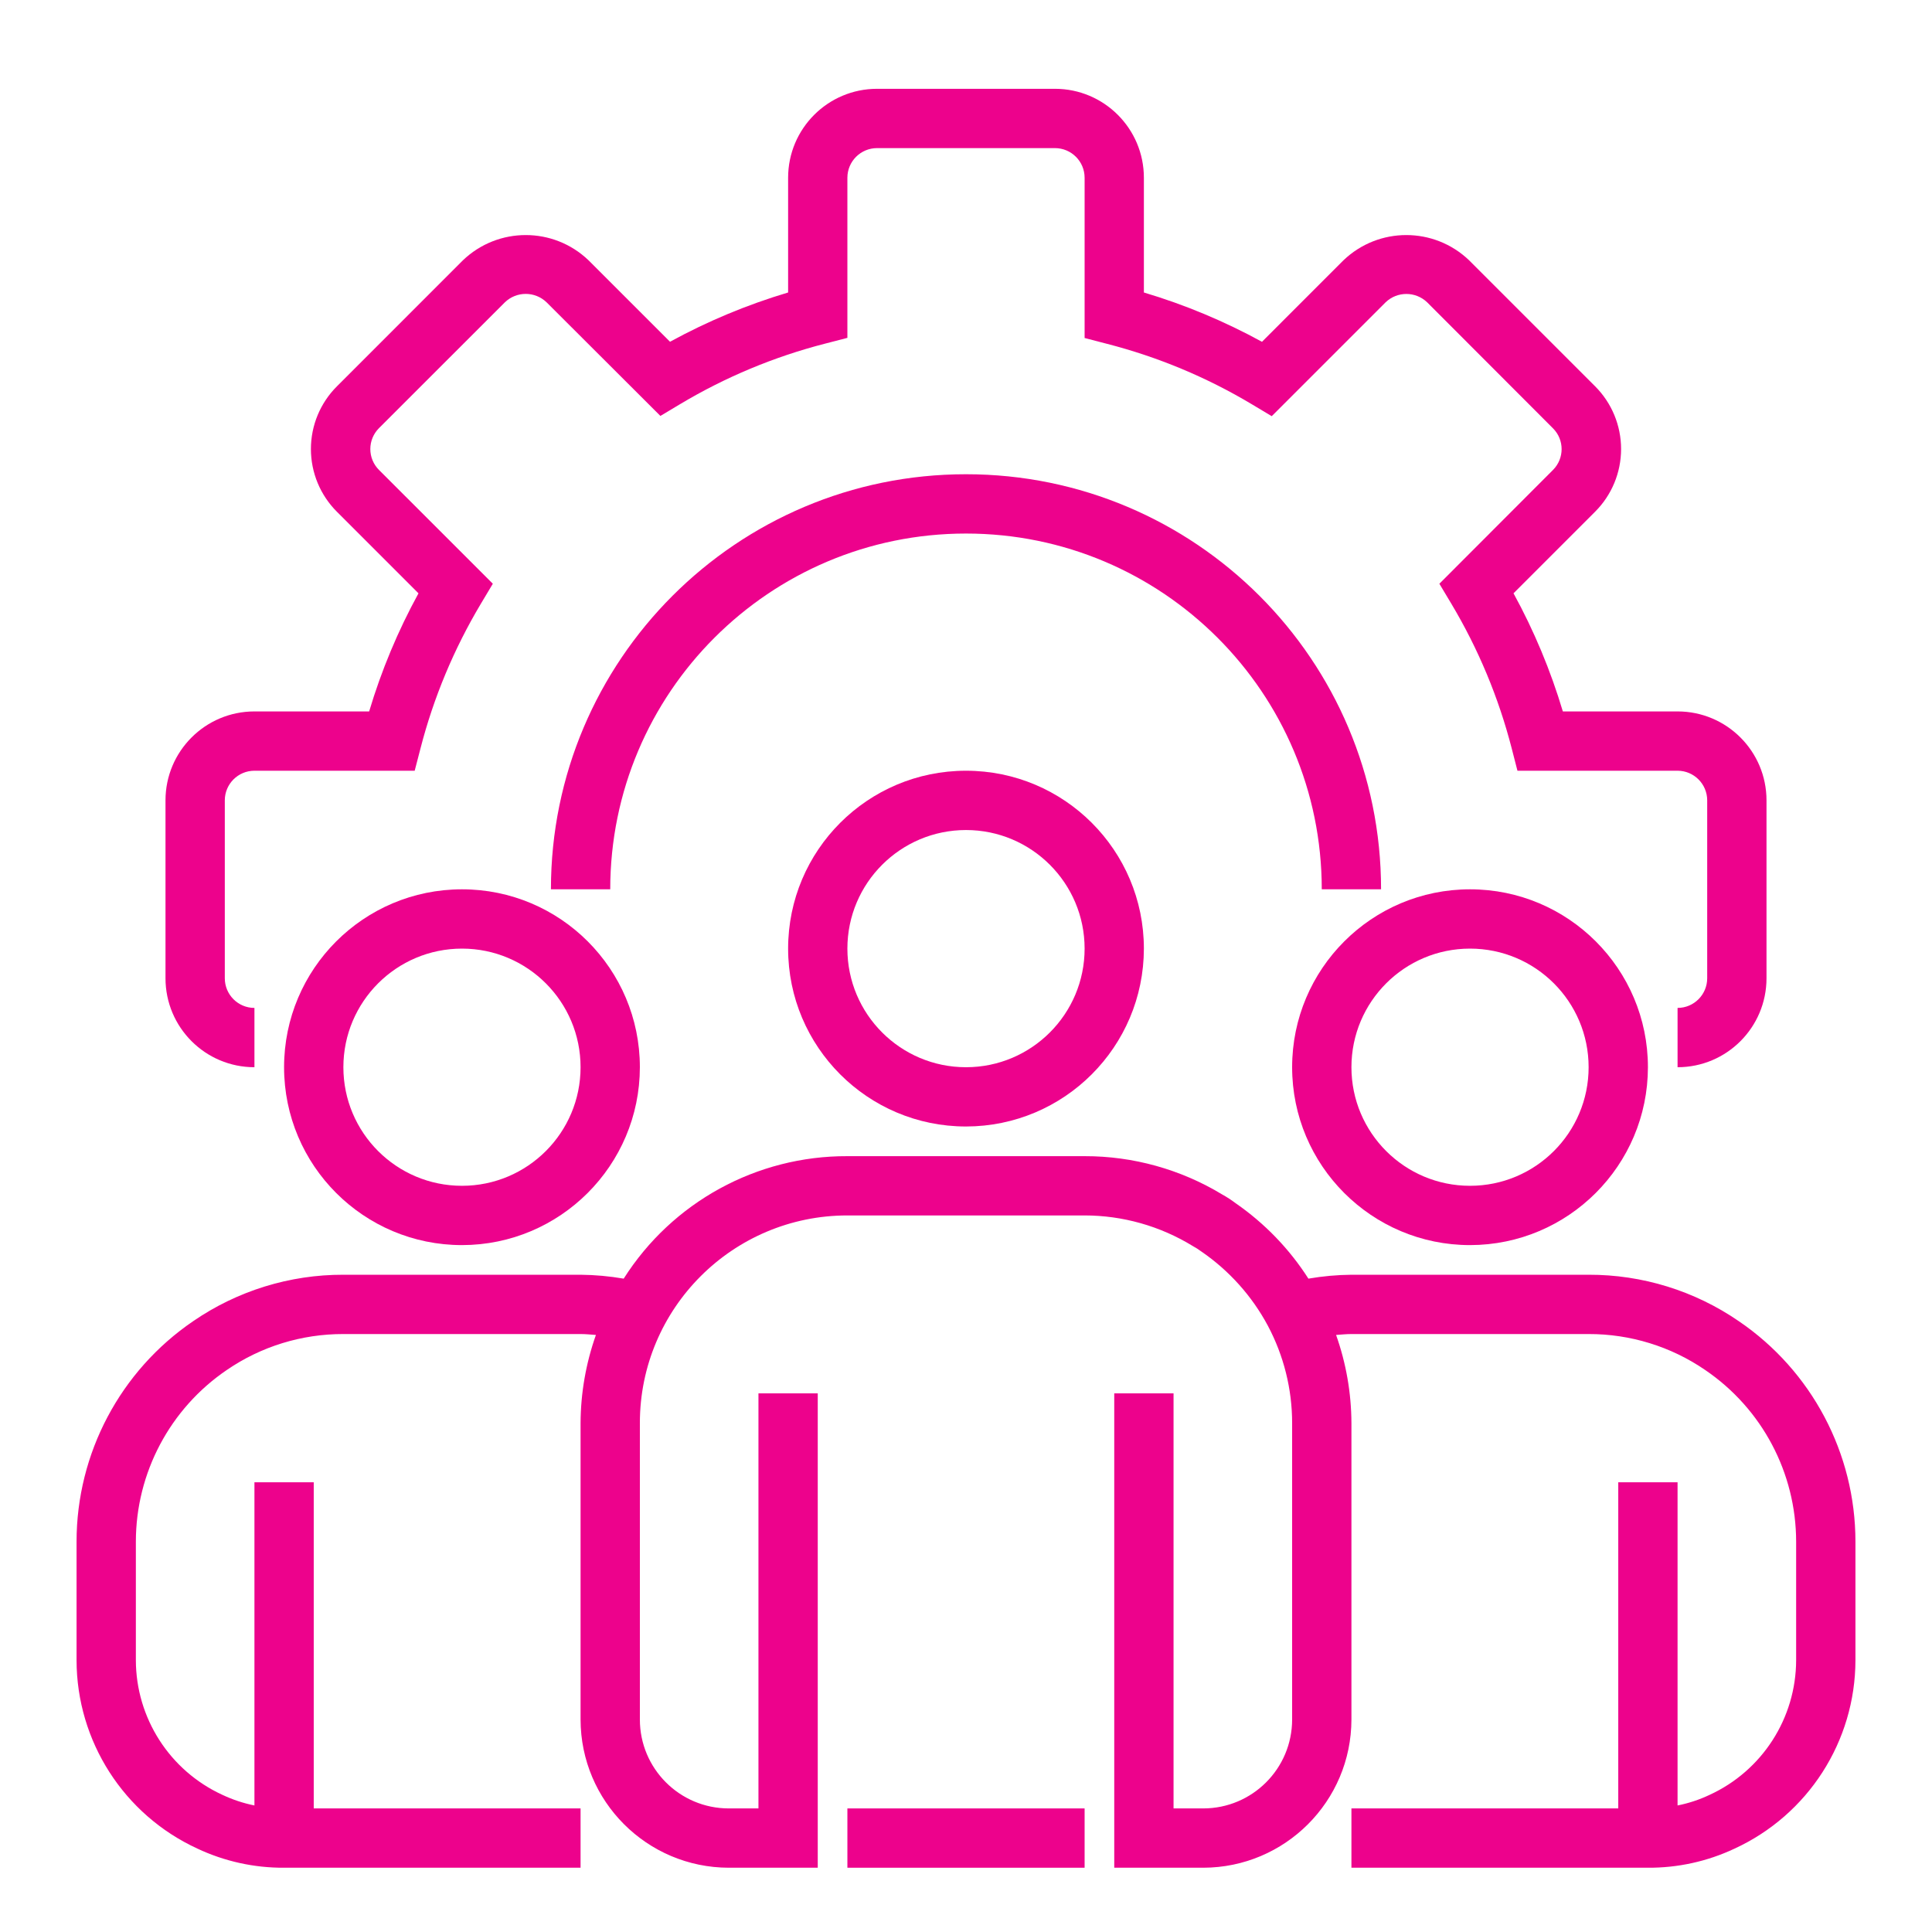 <svg width="56" height="56" viewBox="0 0 56 56" fill="none" xmlns="http://www.w3.org/2000/svg">
<path d="M48.625 30.934V29.215C49.099 29.215 49.484 28.83 49.484 28.355V23.199C49.484 22.725 49.099 22.34 48.625 22.34H43.984L43.818 21.694C43.438 20.218 42.848 18.804 42.065 17.495L41.721 16.92L45.016 13.62C45.347 13.287 45.347 12.749 45.016 12.417L41.366 8.762C41.029 8.44 40.499 8.44 40.163 8.762L36.862 12.063L36.287 11.719C34.977 10.935 33.561 10.345 32.083 9.965L31.438 9.797V5.152C31.438 4.678 31.053 4.293 30.578 4.293H25.422C24.947 4.293 24.562 4.678 24.562 5.152V9.793L23.917 9.96C22.441 10.339 21.026 10.93 19.717 11.712L19.142 12.056L15.842 8.762C15.505 8.438 14.972 8.438 14.635 8.762L10.984 12.411C10.824 12.572 10.734 12.789 10.734 13.016C10.734 13.243 10.824 13.46 10.984 13.62L14.285 16.92L13.941 17.495C13.159 18.804 12.568 20.218 12.188 21.694L12.02 22.34H7.375C6.9 22.34 6.516 22.725 6.516 23.199V28.355C6.516 28.83 6.9 29.215 7.375 29.215V30.934C5.951 30.934 4.797 29.779 4.797 28.355V23.199C4.797 21.776 5.951 20.621 7.375 20.621H10.7C11.055 19.433 11.534 18.285 12.13 17.198L9.767 14.835C9.283 14.353 9.012 13.698 9.012 13.016C9.012 12.333 9.283 11.679 9.767 11.197L13.419 7.544C14.437 6.57 16.041 6.57 17.058 7.544L19.421 9.906C20.508 9.311 21.656 8.832 22.844 8.478V5.152C22.844 3.729 23.998 2.574 25.422 2.574H30.578C32.002 2.574 33.156 3.729 33.156 5.152V8.478C34.345 8.832 35.492 9.312 36.579 9.907L38.942 7.544C39.96 6.57 41.564 6.57 42.582 7.544L46.233 11.195C46.717 11.678 46.988 12.332 46.988 13.015C46.988 13.697 46.717 14.352 46.233 14.834L43.87 17.197C44.466 18.285 44.945 19.433 45.3 20.621H48.625C50.049 20.621 51.203 21.776 51.203 23.199V28.355C51.203 29.779 50.049 30.934 48.625 30.934Z" fill="#ED028C"/>
<path d="M40.031 25.777H38.312C38.312 20.082 33.695 15.465 28 15.465C22.305 15.465 17.688 20.082 17.688 25.777H15.969C15.969 19.133 21.355 13.746 28 13.746C34.644 13.746 40.031 19.133 40.031 25.777Z" fill="#ED028C"/>
<path d="M28 32.652C25.152 32.652 22.844 30.343 22.844 27.496C22.844 24.648 25.152 22.34 28 22.34C30.848 22.34 33.156 24.648 33.156 27.496C33.153 30.343 30.847 32.649 28 32.652ZM28 24.059C26.102 24.059 24.562 25.598 24.562 27.496C24.562 29.394 26.102 30.934 28 30.934C29.898 30.934 31.438 29.394 31.438 27.496C31.438 25.598 29.898 24.059 28 24.059Z" fill="#ED028C"/>
<path d="M42.609 36.09C39.762 36.09 37.453 33.781 37.453 30.934C37.453 28.086 39.762 25.777 42.609 25.777C45.457 25.777 47.766 28.086 47.766 30.934C47.763 33.78 45.456 36.087 42.609 36.09ZM42.609 27.496C40.711 27.496 39.172 29.035 39.172 30.934C39.172 32.832 40.711 34.371 42.609 34.371C44.508 34.371 46.047 32.832 46.047 30.934C46.047 29.035 44.508 27.496 42.609 27.496Z" fill="#ED028C"/>
<path d="M13.391 36.09C10.543 36.09 8.234 33.781 8.234 30.934C8.234 28.086 10.543 25.777 13.391 25.777C16.239 25.777 18.547 28.086 18.547 30.934C18.544 33.78 16.237 36.087 13.391 36.09ZM13.391 27.496C11.492 27.496 9.953 29.035 9.953 30.934C9.953 32.832 11.492 34.371 13.391 34.371C15.289 34.371 16.828 32.832 16.828 30.934C16.828 29.035 15.289 27.496 13.391 27.496Z" fill="#ED028C"/>
<path d="M50.4 38.295C49.12 37.414 47.601 36.945 46.047 36.949H39.172C38.754 36.953 38.337 36.991 37.925 37.062C37.375 36.202 36.66 35.461 35.82 34.879C35.694 34.784 35.562 34.697 35.424 34.621C34.222 33.893 32.843 33.51 31.438 33.512H24.562C21.934 33.502 19.485 34.843 18.078 37.062C17.665 36.991 17.247 36.953 16.828 36.949H9.953C8.4 36.945 6.882 37.414 5.602 38.293C3.487 39.733 2.22 42.125 2.219 44.684V48.121C2.222 50.468 3.587 52.599 5.718 53.581C6.505 53.952 7.365 54.142 8.234 54.137H16.828V52.418H9.094V42.965H7.375V52.332C7.051 52.267 6.737 52.162 6.439 52.021C4.917 51.319 3.941 49.797 3.938 48.121V44.684C3.94 42.692 4.926 40.831 6.572 39.711C7.567 39.028 8.746 38.665 9.953 38.668H16.828C16.98 38.668 17.126 38.684 17.273 38.694C16.983 39.514 16.832 40.377 16.828 41.246V49.84C16.831 52.212 18.753 54.134 21.125 54.137H23.703V40.387H21.984V52.418H21.125C19.701 52.418 18.547 51.264 18.547 49.84V41.246C18.547 37.923 21.241 35.23 24.562 35.23H31.438C32.543 35.231 33.627 35.537 34.57 36.115C34.657 36.162 34.741 36.216 34.821 36.275C35.626 36.827 36.287 37.564 36.748 38.424C37.21 39.292 37.453 40.262 37.453 41.246V49.84C37.453 51.264 36.299 52.418 34.875 52.418H34.016V40.387H32.297V54.137H34.875C37.247 54.134 39.169 52.212 39.172 49.84V41.246C39.168 40.377 39.018 39.514 38.727 38.694C38.876 38.684 39.022 38.668 39.172 38.668H46.047C47.254 38.665 48.435 39.029 49.43 39.713C51.075 40.833 52.06 42.693 52.062 44.684V48.121C52.059 49.803 51.076 51.329 49.547 52.028C49.253 52.167 48.943 52.269 48.625 52.332V42.965H46.906V52.418H39.172V54.137H47.766C48.63 54.142 49.485 53.955 50.267 53.588C52.406 52.608 53.778 50.473 53.781 48.121V44.684C53.78 42.126 52.514 39.734 50.4 38.295Z" fill="#ED028C"/>
<path d="M24.562 52.418H31.438V54.137H24.562V52.418Z" fill="#ED028C"/>
</svg>
